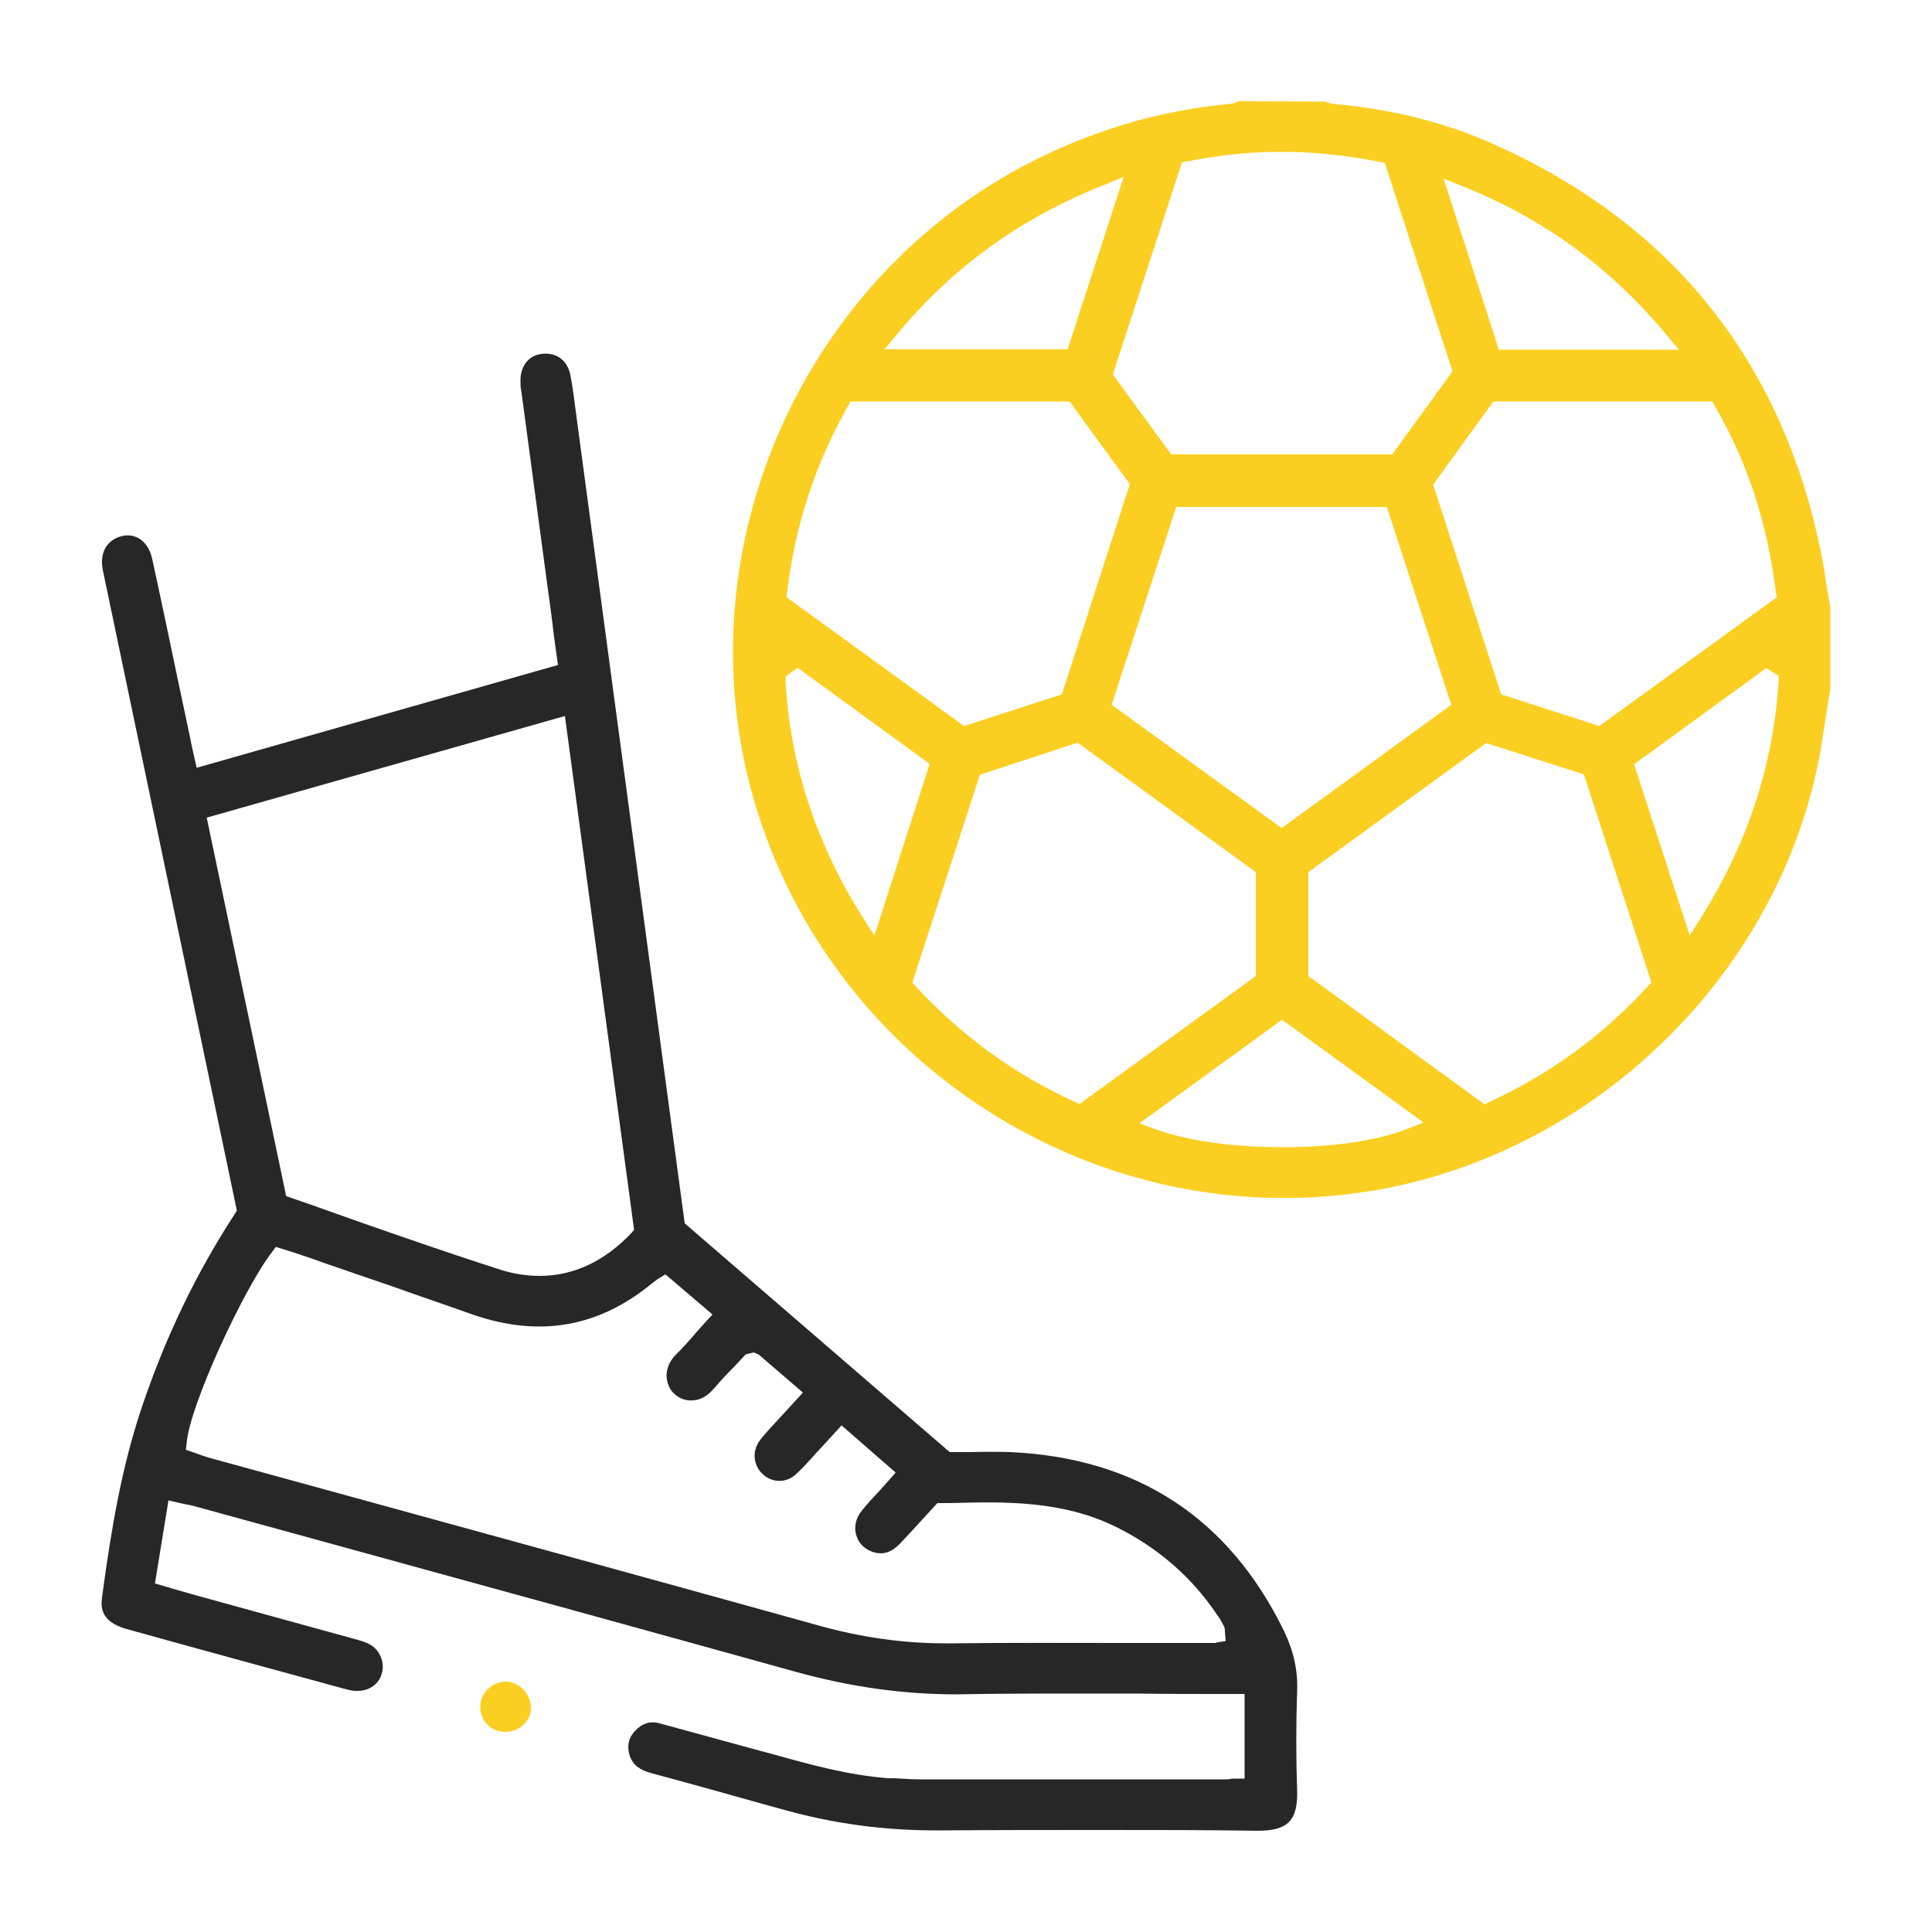 <svg width="50" height="50" viewBox="0 0 50 50" fill="none" xmlns="http://www.w3.org/2000/svg">
<path d="M47.29 15.28C47.24 14.94 47.19 14.6 47.12 14.26C46.09 9.26 43.18 5.69 38.47 3.65C37.28 3.14 35.96 2.82 34.53 2.69C34.44 2.68 34.36 2.66 34.29 2.63H34.23L32.09 2.62H32.05C31.99 2.65 31.91 2.68 31.83 2.69C30.29 2.83 28.76 3.23 27.29 3.9C21.07 6.71 17.69 13.79 19.42 20.37C21.3 27.5 28.44 32.07 35.67 30.79C41.41 29.76 46.12 25.08 47.12 19.4C47.18 19.04 47.23 18.68 47.29 18.31L47.37 17.82V15.72L47.29 15.28ZM44.38 10.51C45.23 11.97 45.74 13.55 45.96 15.33L45.98 15.46L41.39 18.79L38.85 17.97L37.09 12.54L38.65 10.39H44.32L44.38 10.51ZM37.56 18.24L33.17 21.43L28.77 18.24L30.44 13.12H35.89L37.56 18.24ZM37.8 4.8C39.91 5.63 41.66 6.9 43.14 8.68L43.45 9.05H38.79L37.36 4.62L37.8 4.8ZM30.71 4.18C32.37 3.84 34 3.85 35.71 4.19L35.84 4.22L37.59 9.61L36.03 11.76H30.31L28.8 9.69L30.59 4.2L30.71 4.18ZM23.2 8.67C24.67 6.89 26.46 5.61 28.64 4.76L29.08 4.58L27.63 9.04H22.89L23.2 8.67ZM20.37 15.33C20.58 13.58 21.1 12 21.95 10.5L22.01 10.39H27.68L29.24 12.53L27.48 17.97L24.95 18.79L20.36 15.46V15.33H20.37ZM22.63 24.21L22.37 23.81C21.13 21.86 20.46 19.84 20.33 17.64V17.51L20.64 17.28L24.06 19.77L22.63 24.21ZM27.82 28.52C26.27 27.81 24.92 26.84 23.7 25.53L23.61 25.43L25.36 20.05L27.89 19.22L32.5 22.57V25.26L27.94 28.57L27.82 28.52ZM36.46 29.2C35.65 29.53 34.44 29.69 33.21 29.69C31.98 29.69 30.77 29.54 29.89 29.22L29.49 29.07L33.18 26.39L36.84 29.05L36.46 29.2ZM42.65 25.52C41.48 26.8 40.14 27.78 38.54 28.52L38.42 28.58L33.86 25.26V22.57L38.46 19.23L40.99 20.04L42.74 25.43L42.65 25.52ZM46.03 17.63C45.89 19.83 45.22 21.85 43.99 23.8L43.73 24.21L42.29 19.78L45.71 17.29L46.03 17.49V17.63Z" fill="#FBCF21"/>
<path d="M33.23 42.21C31.8 39.28 29.42 37.73 26.15 37.58C25.82 37.57 25.48 37.57 25.14 37.58H24.58L24.52 37.53L17.72 31.66L17.16 27.49L14.92 10.79C14.87 10.42 14.83 10.06 14.76 9.7C14.68 9.32 14.4 9.11 14.01 9.16C13.68 9.2 13.46 9.48 13.47 9.87C13.47 9.95 13.47 10.03 13.49 10.11L14.14 14.96C14.21 15.46 14.28 15.97 14.34 16.49L14.44 17.21L5.09 19.87L4.99 19.43C4.96 19.3 4.94 19.19 4.92 19.09L4.64 17.77C4.41 16.67 4.18 15.57 3.94 14.47C3.85 14.04 3.54 13.79 3.17 13.87C2.77 13.96 2.57 14.3 2.66 14.75L6.13 31.33L6.08 31.41C5.07 32.96 4.28 34.61 3.67 36.42C3.16 37.94 2.89 39.48 2.64 41.34C2.6 41.64 2.64 41.98 3.28 42.16C5.15 42.68 7.02 43.19 8.89 43.7C9.01 43.73 9.14 43.77 9.26 43.76C9.5 43.76 9.7 43.65 9.82 43.46C9.93 43.26 9.94 43.02 9.82 42.81C9.71 42.6 9.52 42.51 9.26 42.44L5.01 41.27C4.84 41.22 4.66 41.17 4.49 41.12L4.01 40.98L4.36 38.83L4.75 38.92C4.86 38.94 4.97 38.96 5.07 38.99L9.22 40.13C13.01 41.17 16.79 42.21 20.57 43.26C22.04 43.67 23.42 43.85 24.76 43.85C26.34 43.82 27.95 43.83 29.5 43.83C30.17 43.84 30.85 43.84 31.52 43.84H32.21V46.03H31.88C31.81 46.05 31.75 46.05 31.69 46.05H23.79C23.58 46.05 23.36 46.03 23.15 46.02H22.98C21.94 45.94 20.94 45.66 19.97 45.39L19.67 45.31C18.8 45.07 17.94 44.84 17.07 44.6C16.83 44.53 16.61 44.6 16.42 44.81C16.26 44.99 16.22 45.2 16.3 45.45C16.38 45.67 16.55 45.81 16.86 45.89C17.9 46.17 18.94 46.46 19.97 46.75L20.3 46.84C21.55 47.19 22.86 47.37 24.19 47.37H24.43C25.8 47.36 27.19 47.36 28.58 47.36C29.97 47.36 31.23 47.36 32.55 47.38C32.94 47.38 33.21 47.31 33.36 47.15C33.52 46.99 33.58 46.72 33.57 46.34C33.54 45.49 33.54 44.62 33.57 43.76C33.59 43.23 33.48 42.73 33.23 42.21ZM5.35 21.16L14.62 18.53L16.41 31.83L16.34 31.91C15.64 32.65 14.83 33.02 13.97 33.02C13.64 33.02 13.31 32.97 12.98 32.87C11.7 32.46 10.41 32.01 9.15 31.57C8.61 31.38 8.07 31.18 7.53 31L7.4 30.95L7.38 30.83L5.35 21.16ZM31.47 42.52H29.13C27.62 42.52 26.11 42.51 24.6 42.53H24.49C23.38 42.53 22.32 42.38 21.23 42.08C17.56 41.06 13.88 40.05 10.2 39.04L5.39 37.72C5.29 37.69 5.2 37.66 5.1 37.62L4.81 37.52L4.83 37.35C4.9 36.39 6.32 33.32 7.05 32.39L7.14 32.27L7.59 32.41C7.86 32.5 8.13 32.59 8.4 32.69L10.12 33.28C10.82 33.53 11.53 33.77 12.23 34.02C13.97 34.62 15.5 34.35 16.89 33.2C16.93 33.17 16.97 33.14 17.01 33.11L17.22 32.98L18.44 34.02L18.28 34.19C18.2 34.28 18.11 34.38 18.03 34.47C17.86 34.67 17.69 34.86 17.51 35.04C17.29 35.25 17.25 35.47 17.25 35.61C17.26 35.8 17.33 35.97 17.46 36.08C17.59 36.2 17.77 36.26 17.94 36.24C18.14 36.23 18.32 36.12 18.49 35.92C18.66 35.72 18.84 35.53 19.03 35.34L19.3 35.05L19.51 35L19.64 35.06L20.78 36.04L20.44 36.41C20.25 36.62 20.06 36.82 19.88 37.02C19.77 37.15 19.69 37.23 19.63 37.33C19.46 37.6 19.51 37.95 19.75 38.16C19.99 38.38 20.35 38.38 20.59 38.16C20.74 38.03 20.87 37.88 21.02 37.72C21.08 37.65 21.14 37.58 21.21 37.51L21.78 36.89L23.18 38.11L22.79 38.55C22.62 38.73 22.45 38.91 22.3 39.1C22.14 39.3 22.09 39.54 22.17 39.76C22.23 39.96 22.41 40.12 22.64 40.18C22.88 40.24 23.09 40.16 23.29 39.95C23.5 39.73 23.71 39.5 23.92 39.27L24.26 38.9H24.58C26 38.86 27.48 38.83 28.87 39.51C29.95 40.04 30.84 40.81 31.49 41.78C31.56 41.87 31.61 41.96 31.66 42.06C31.7 42.12 31.7 42.18 31.7 42.22L31.72 42.47L31.47 42.51V42.52Z" fill="#282727"/>
<path d="M13.74 44.21C13.73 44.55 13.44 44.82 13.08 44.82H13.07C12.89 44.82 12.73 44.75 12.61 44.63C12.49 44.5 12.42 44.33 12.43 44.15C12.44 43.81 12.74 43.52 13.09 43.52C13.25 43.52 13.41 43.59 13.54 43.72C13.67 43.85 13.74 44.03 13.74 44.21Z" fill="#FBCF21"/>
</svg>
